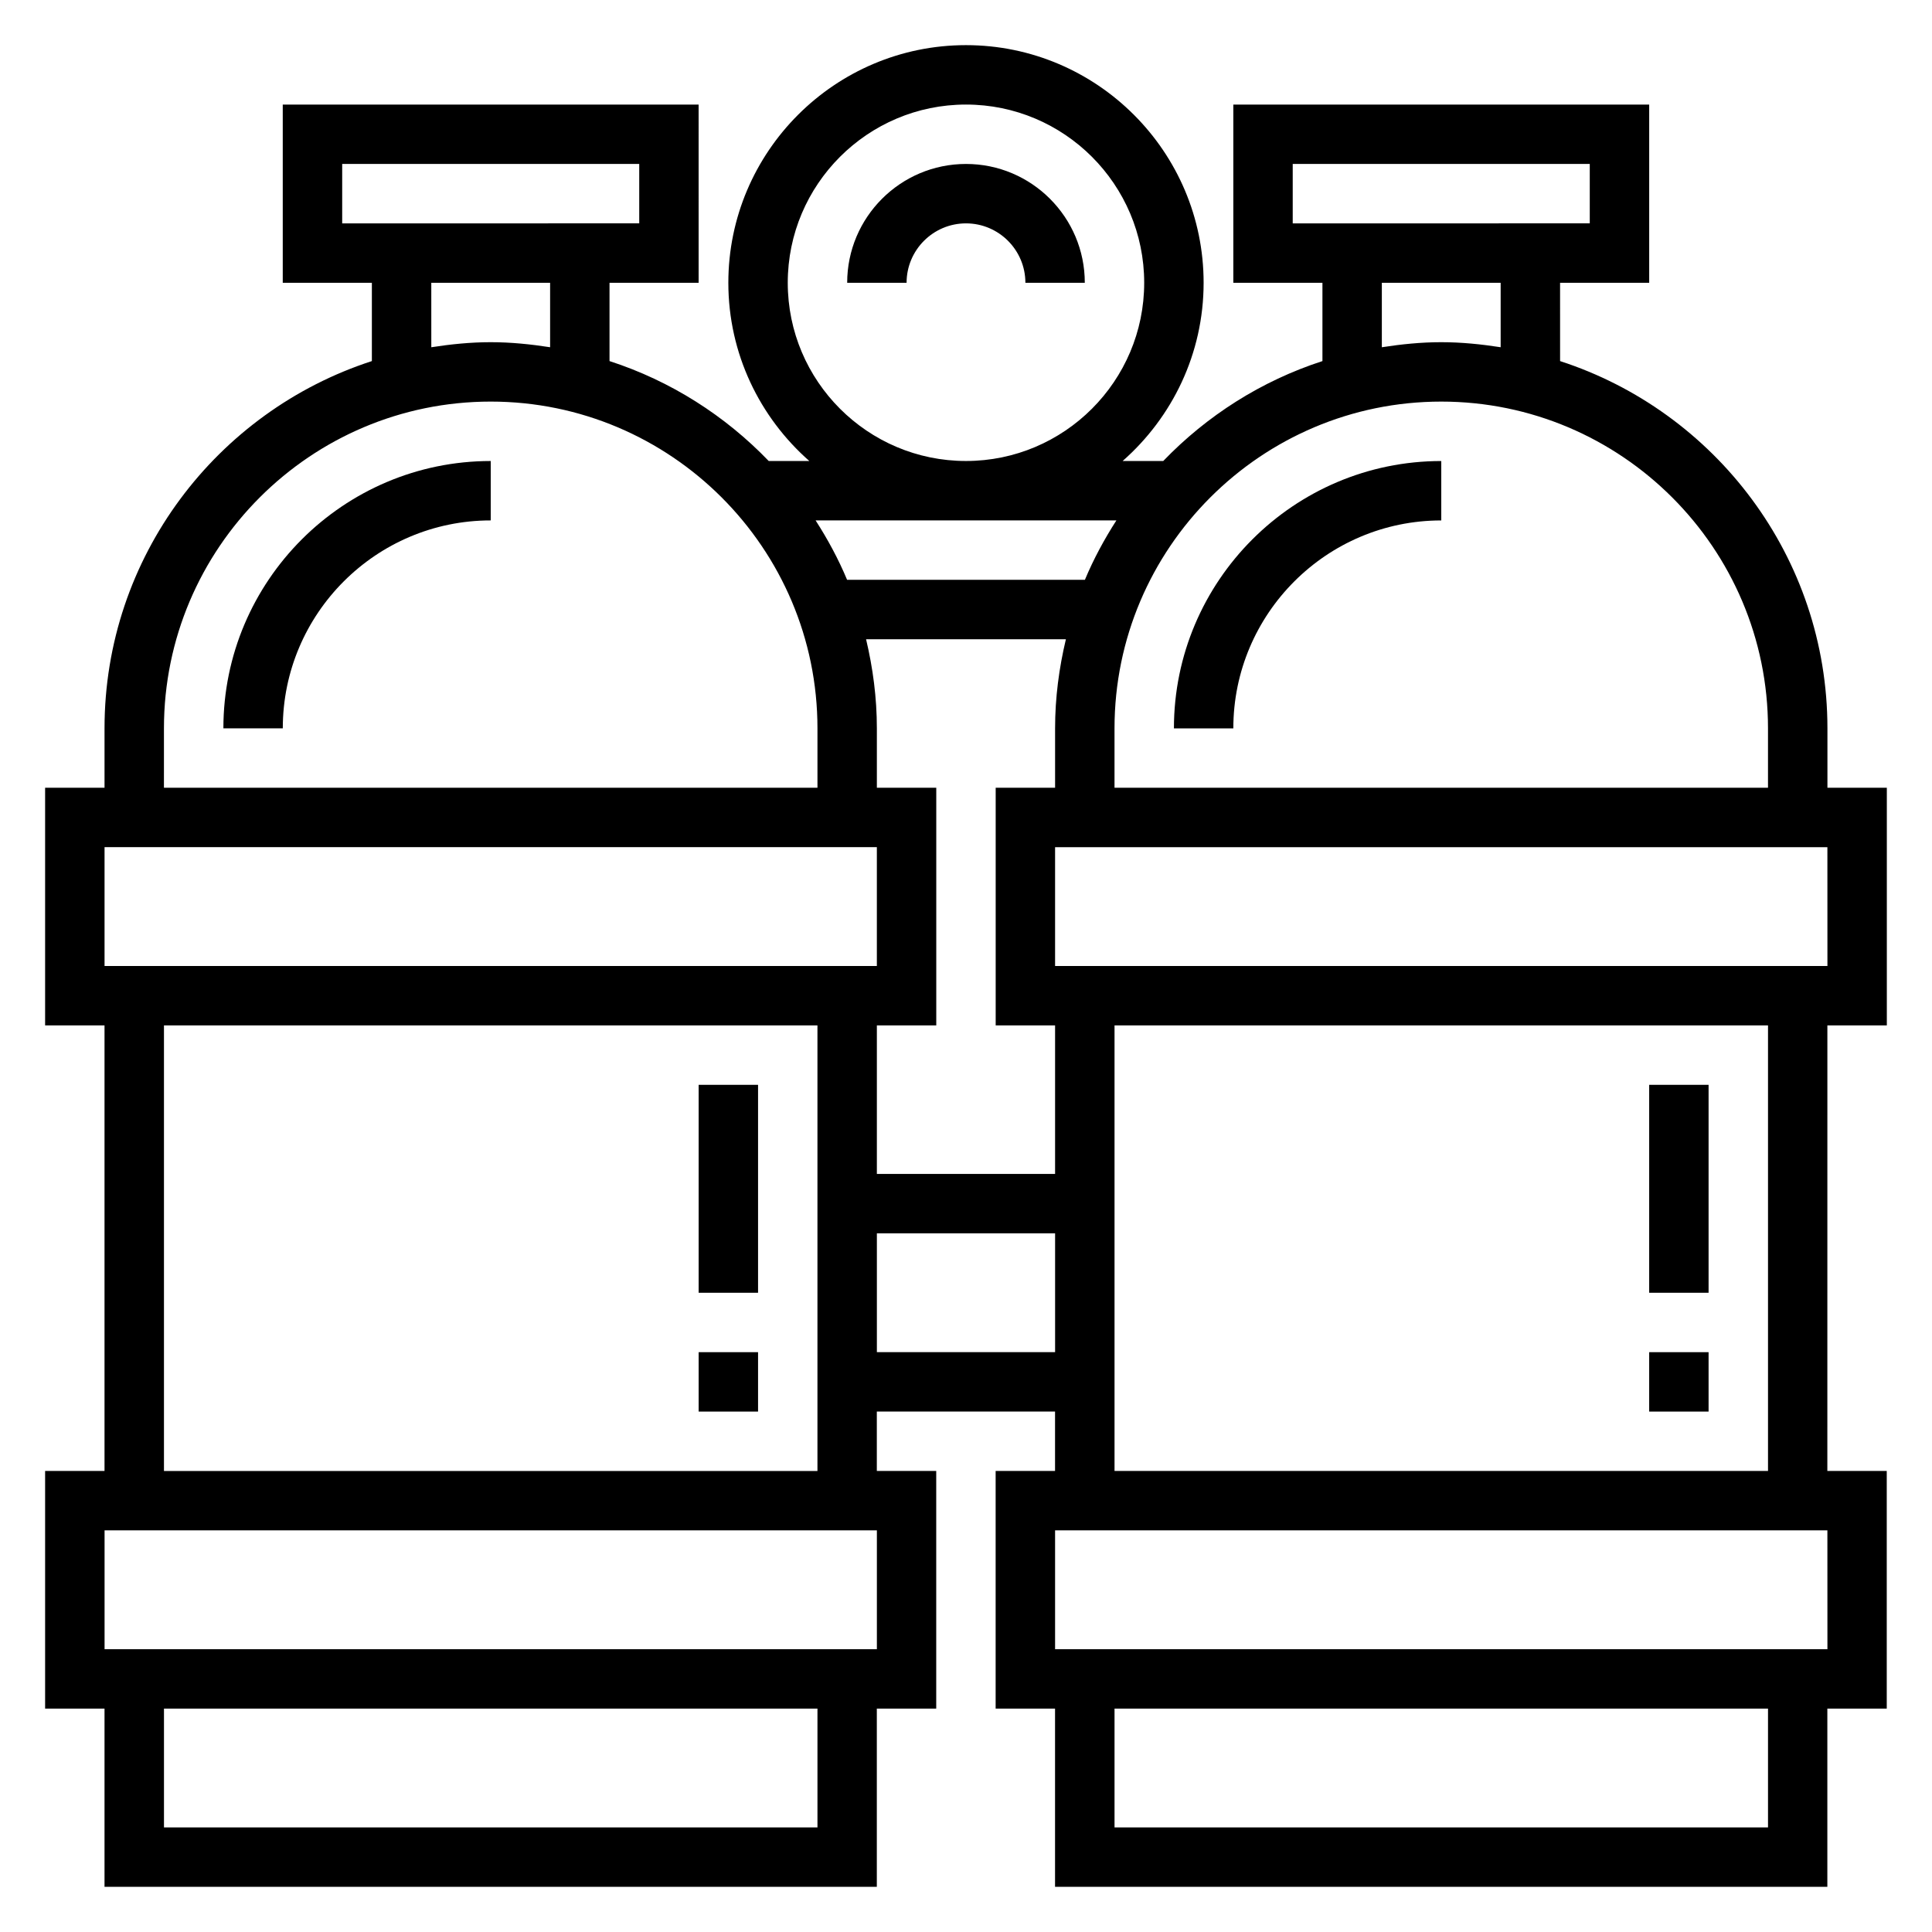 <?xml version="1.0" encoding="UTF-8"?>
<!-- Uploaded to: SVG Repo, www.svgrepo.com, Generator: SVG Repo Mixer Tools -->
<svg fill="#000000" width="800px" height="800px" version="1.1" viewBox="144 144 512 512" xmlns="http://www.w3.org/2000/svg">
 <g>
  <path d="m644.03 415.74v-62.977h-15.742v-15.742c0-45.438-29.789-84.012-70.848-97.328l-0.004-20.754h23.617v-47.23h-110.21v47.23h23.617v20.75c-16.215 5.258-30.629 14.469-42.188 26.48h-10.762c13.121-11.547 21.461-28.414 21.461-47.23 0-34.723-28.254-62.977-62.977-62.977s-62.977 28.254-62.977 62.977c0 18.812 8.336 35.684 21.461 47.23h-10.762c-11.555-12.012-25.969-21.223-42.188-26.48v-20.75h23.617l-0.004-47.23h-110.21v47.23h23.617v20.75c-41.062 13.32-70.848 51.895-70.848 97.332v15.742h-15.746v62.977h15.742v118.08h-15.742v62.977h15.742v47.23h204.67v-47.23h15.742v-62.977h-15.742v-15.742h47.23v15.742h-15.742v62.977h15.742v47.23h204.67v-47.23h15.742v-62.977h-15.742l0.008-118.08zm-15.742-15.742h-204.68v-31.488h204.67zm-204.68 55.102h-47.23v-39.359h15.742v-62.977h-15.742v-15.742c0-8.141-1.055-16.02-2.859-23.617h52.957c-1.812 7.598-2.867 15.477-2.867 23.617v15.742h-15.742v62.977h15.742zm62.977-267.65h78.719v15.742l-78.719 0.004zm23.617 31.488h31.488v17.082c-5.148-0.793-10.375-1.336-15.746-1.336-5.367 0-10.598 0.543-15.742 1.34zm15.742 31.488c47.742 0 86.594 38.848 86.594 86.594v15.742h-173.18v-15.742c0-47.746 38.848-86.594 86.59-86.594zm-173.18-31.488c0-26.047 21.184-47.23 47.23-47.23s47.23 21.184 47.23 47.23-21.184 47.23-47.23 47.23c-26.047 0.004-47.23-21.18-47.23-47.23zm87.09 62.977c-3.203 4.984-6.039 10.219-8.344 15.742h-63.023c-2.305-5.527-5.141-10.762-8.344-15.742zm-205.17-94.465h78.719v15.742l-78.719 0.004zm23.613 31.488h31.488v17.082c-5.148-0.793-10.375-1.336-15.742-1.336s-10.598 0.543-15.742 1.34zm-70.848 118.08c0-47.742 38.848-86.594 86.594-86.594 47.742 0 86.594 38.848 86.594 86.594v15.742h-173.19zm-15.742 31.488h204.67v31.488h-204.67zm188.93 259.78h-173.18v-31.488h173.18zm15.746-47.234h-204.67v-31.488h204.67zm-188.93-47.23v-118.08h173.18v118.08zm188.93-31.488v-31.488h47.23v31.488zm236.16 125.95h-173.18v-31.488h173.18zm15.746-47.234h-204.68v-31.488h204.67zm-15.746-47.23h-173.18v-118.08h173.18z"/>
  <path d="m400 187.45c-17.367 0-31.488 14.121-31.488 31.488h15.742c0-8.684 7.062-15.742 15.742-15.742 8.684 0 15.742 7.062 15.742 15.742h15.742c0.008-17.363-14.117-31.488-31.48-31.488z"/>
  <path d="m525.95 281.92v-15.742c-39.062 0-70.848 31.789-70.848 70.848h15.742c0.004-30.387 24.723-55.105 55.105-55.105z"/>
  <path d="m203.2 337.02h15.742c0-30.387 24.719-55.105 55.105-55.105v-15.742c-39.062 0-70.848 31.785-70.848 70.848z"/>
  <path d="m581.05 431.49h15.742v55.105h-15.742z"/>
  <path d="m581.05 502.34h15.742v15.742h-15.742z"/>
  <path d="m329.15 502.34h15.742v15.742h-15.742z"/>
  <path d="m329.15 431.49h15.742v55.105h-15.742z"/>
 </g>
</svg>